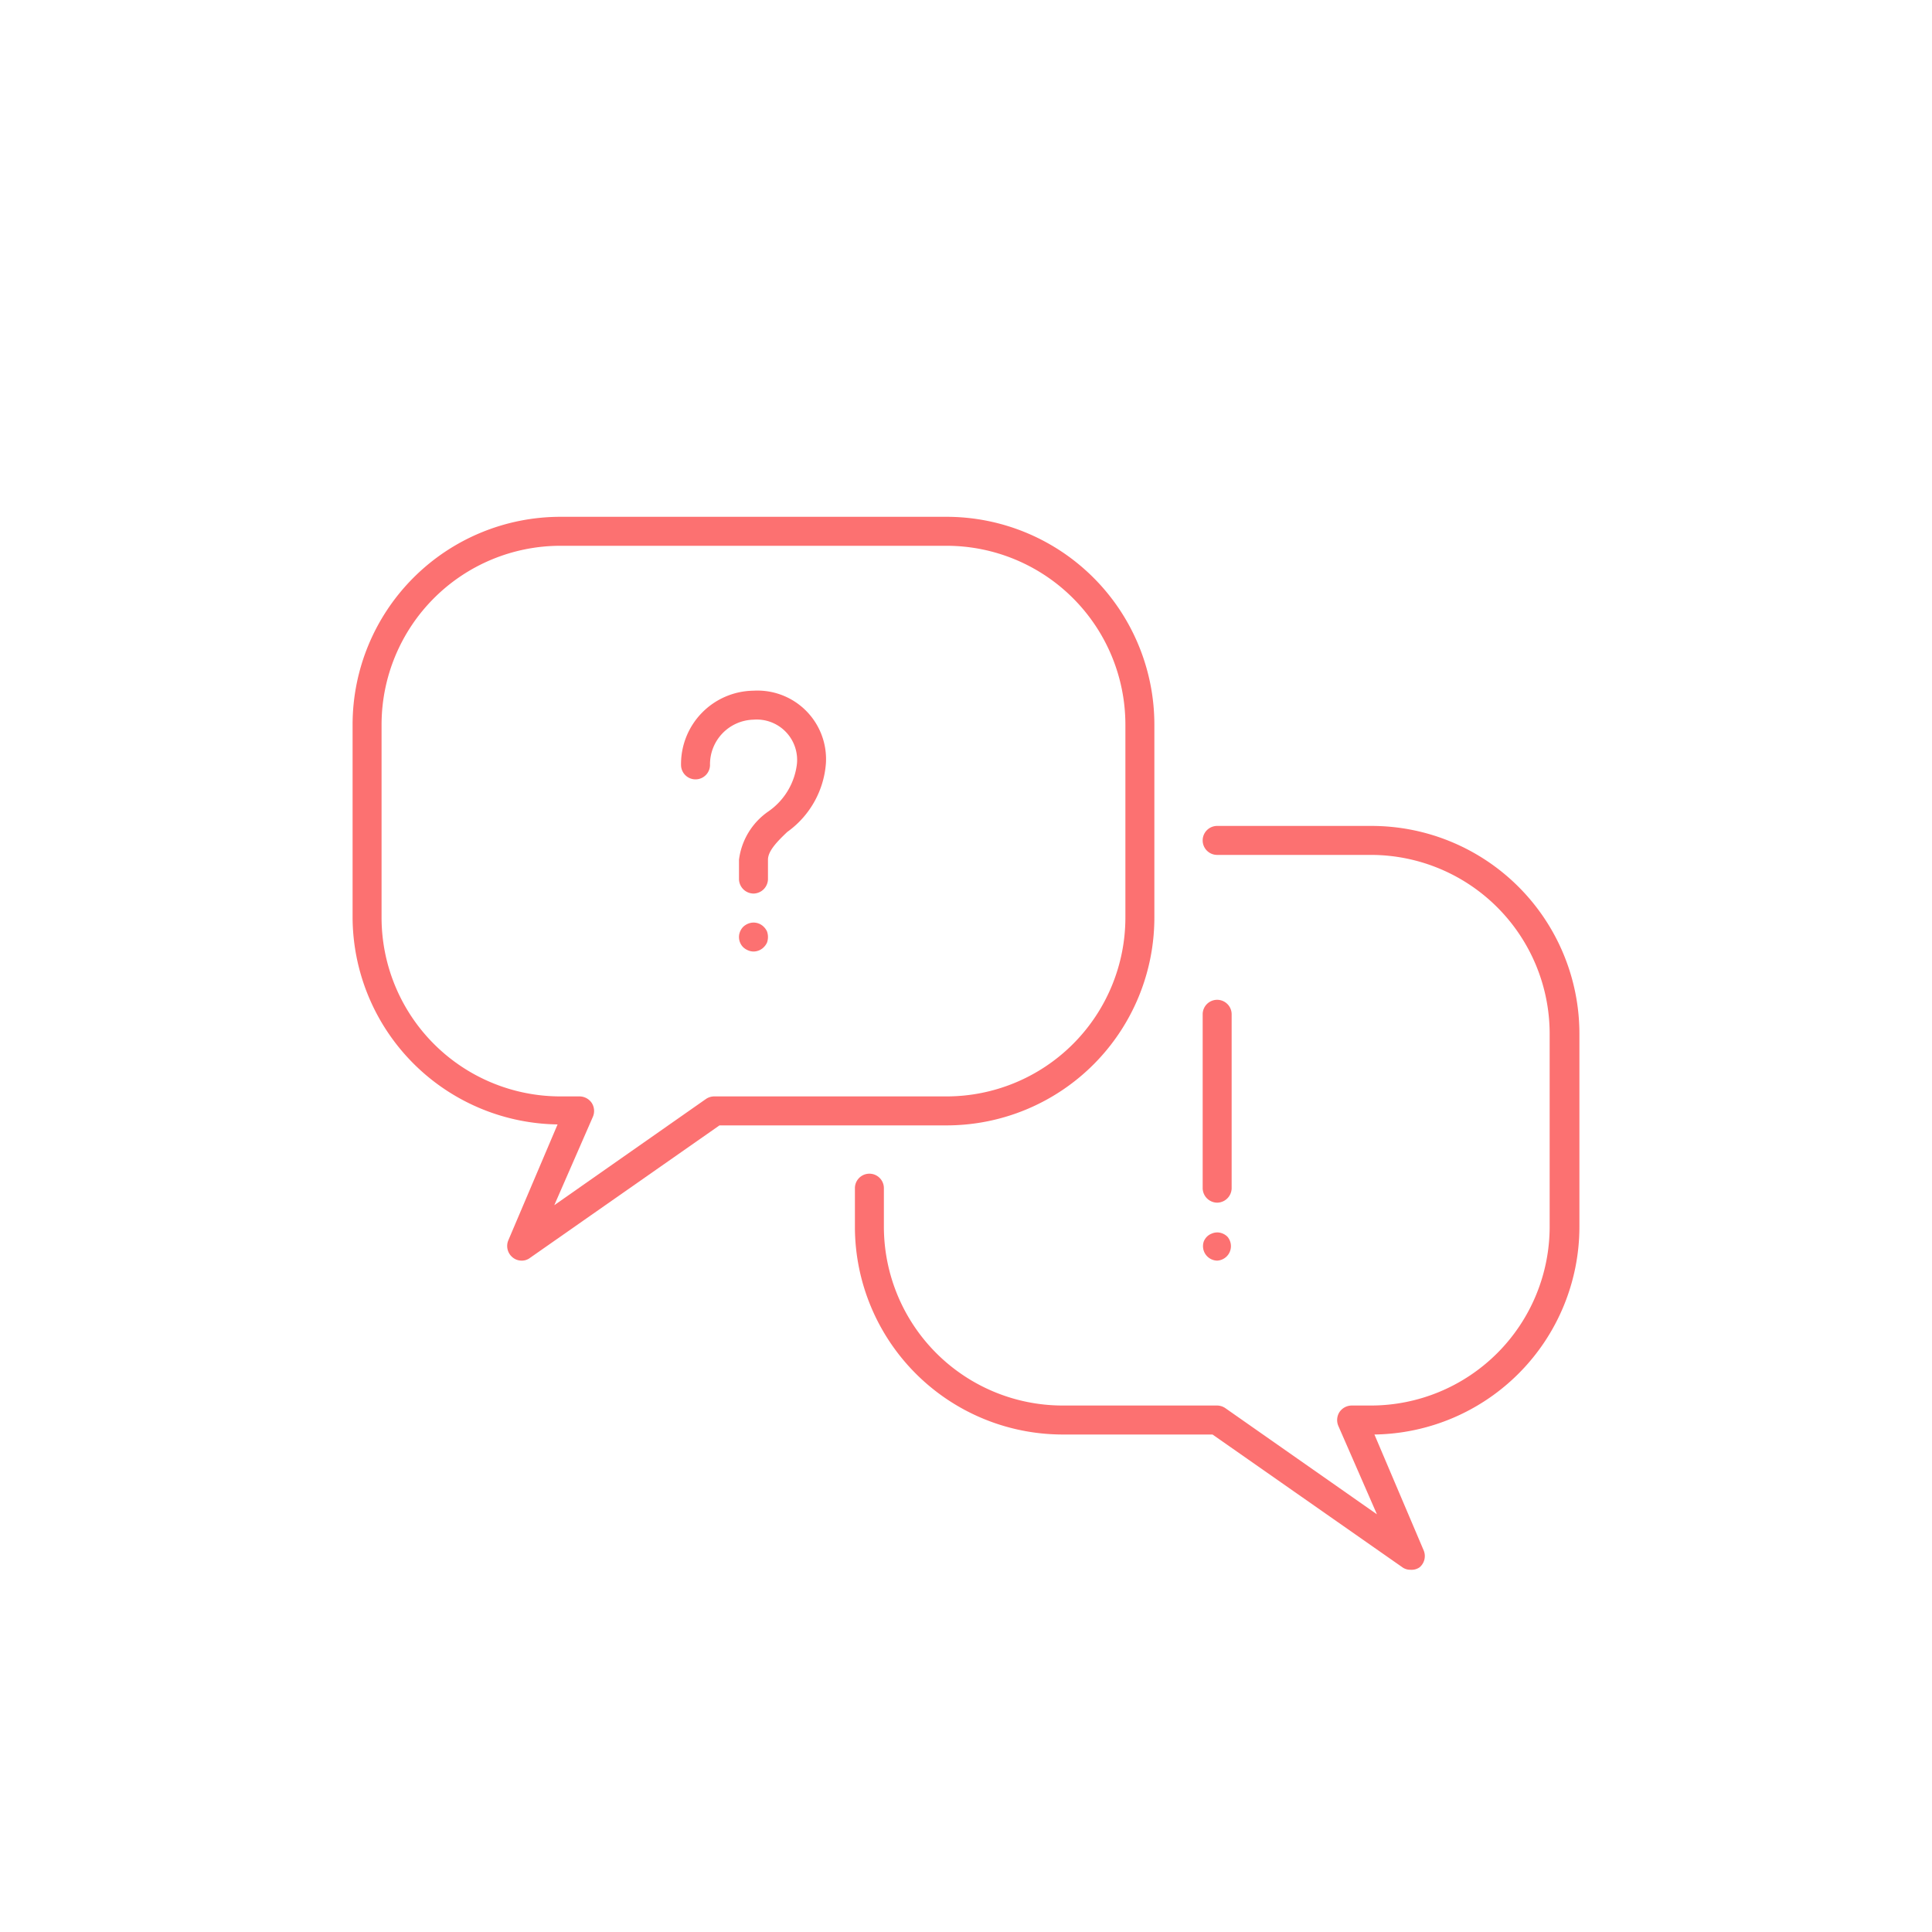 <svg xmlns="http://www.w3.org/2000/svg" viewBox="0 0 100 100"><defs><style>.cls-1{fill:#fc7171;}</style></defs><g id="Ebene_1" data-name="Ebene 1"><path class="cls-1" d="M27,65.25a.73.73,0,0,1-.47-.17.76.76,0,0,1-.22-.88l2.55-6A10.76,10.76,0,0,1,18.25,47.5v-10A10.76,10.76,0,0,1,29,26.75H49A10.76,10.76,0,0,1,59.75,37.5v10A10.76,10.76,0,0,1,49,58.25H37.24l-9.81,6.86A.69.69,0,0,1,27,65.25Zm2-37a9.26,9.26,0,0,0-9.25,9.25v10A9.26,9.26,0,0,0,29,56.75h1a.77.77,0,0,1,.63.34.77.77,0,0,1,.06.71l-2,4.58,7.84-5.49a.76.76,0,0,1,.43-.14H49a9.26,9.26,0,0,0,9.25-9.25v-10A9.26,9.26,0,0,0,49,28.25Z"/><path class="cls-1" d="M73,81.25a.69.69,0,0,1-.43-.14l-9.81-6.86H55A10.76,10.76,0,0,1,44.25,63.5v-2a.75.75,0,0,1,1.5,0v2A9.26,9.26,0,0,0,55,72.75h8a.76.76,0,0,1,.43.14l7.84,5.49-2-4.58a.77.77,0,0,1,.06-.71.77.77,0,0,1,.63-.34h1a9.26,9.26,0,0,0,9.25-9.25v-10A9.26,9.26,0,0,0,71,44.25H63a.75.75,0,0,1,0-1.5h8A10.76,10.76,0,0,1,81.75,53.5v10A10.76,10.76,0,0,1,71.14,74.25l2.55,6a.76.76,0,0,1-.22.88A.73.73,0,0,1,73,81.25Z"/><path class="cls-1" d="M63,62.25a.76.76,0,0,1-.75-.75v-9a.75.75,0,0,1,1.5,0v9A.76.76,0,0,1,63,62.25Z"/><path class="cls-1" d="M63,65.25a.75.75,0,0,1-.69-1,.78.78,0,0,1,.16-.24.72.72,0,0,1,.25-.16.71.71,0,0,1,.57,0,.78.78,0,0,1,.24.16A.75.75,0,0,1,63,65.25Z"/><path class="cls-1" d="M39,49.25a.71.71,0,0,1-.28-.06.82.82,0,0,1-.25-.16.74.74,0,0,1-.16-.82.78.78,0,0,1,.16-.24.82.82,0,0,1,.25-.16.74.74,0,0,1,.81.16.81.81,0,0,1,.17.24.87.87,0,0,1,0,.58.81.81,0,0,1-.17.24A.75.75,0,0,1,39,49.25Z"/><path class="cls-1" d="M39,46.25a.76.76,0,0,1-.75-.75v-1A3.58,3.58,0,0,1,39.77,42a3.48,3.48,0,0,0,1.48-2.47A2.09,2.09,0,0,0,39,37.25a2.31,2.31,0,0,0-2.25,2.34.75.75,0,0,1-1.5,0A3.8,3.8,0,0,1,39,35.75a3.55,3.55,0,0,1,3.75,3.75,4.8,4.8,0,0,1-2,3.56c-.56.53-1,1-1,1.44v1A.76.76,0,0,1,39,46.25Z"/></g></svg>